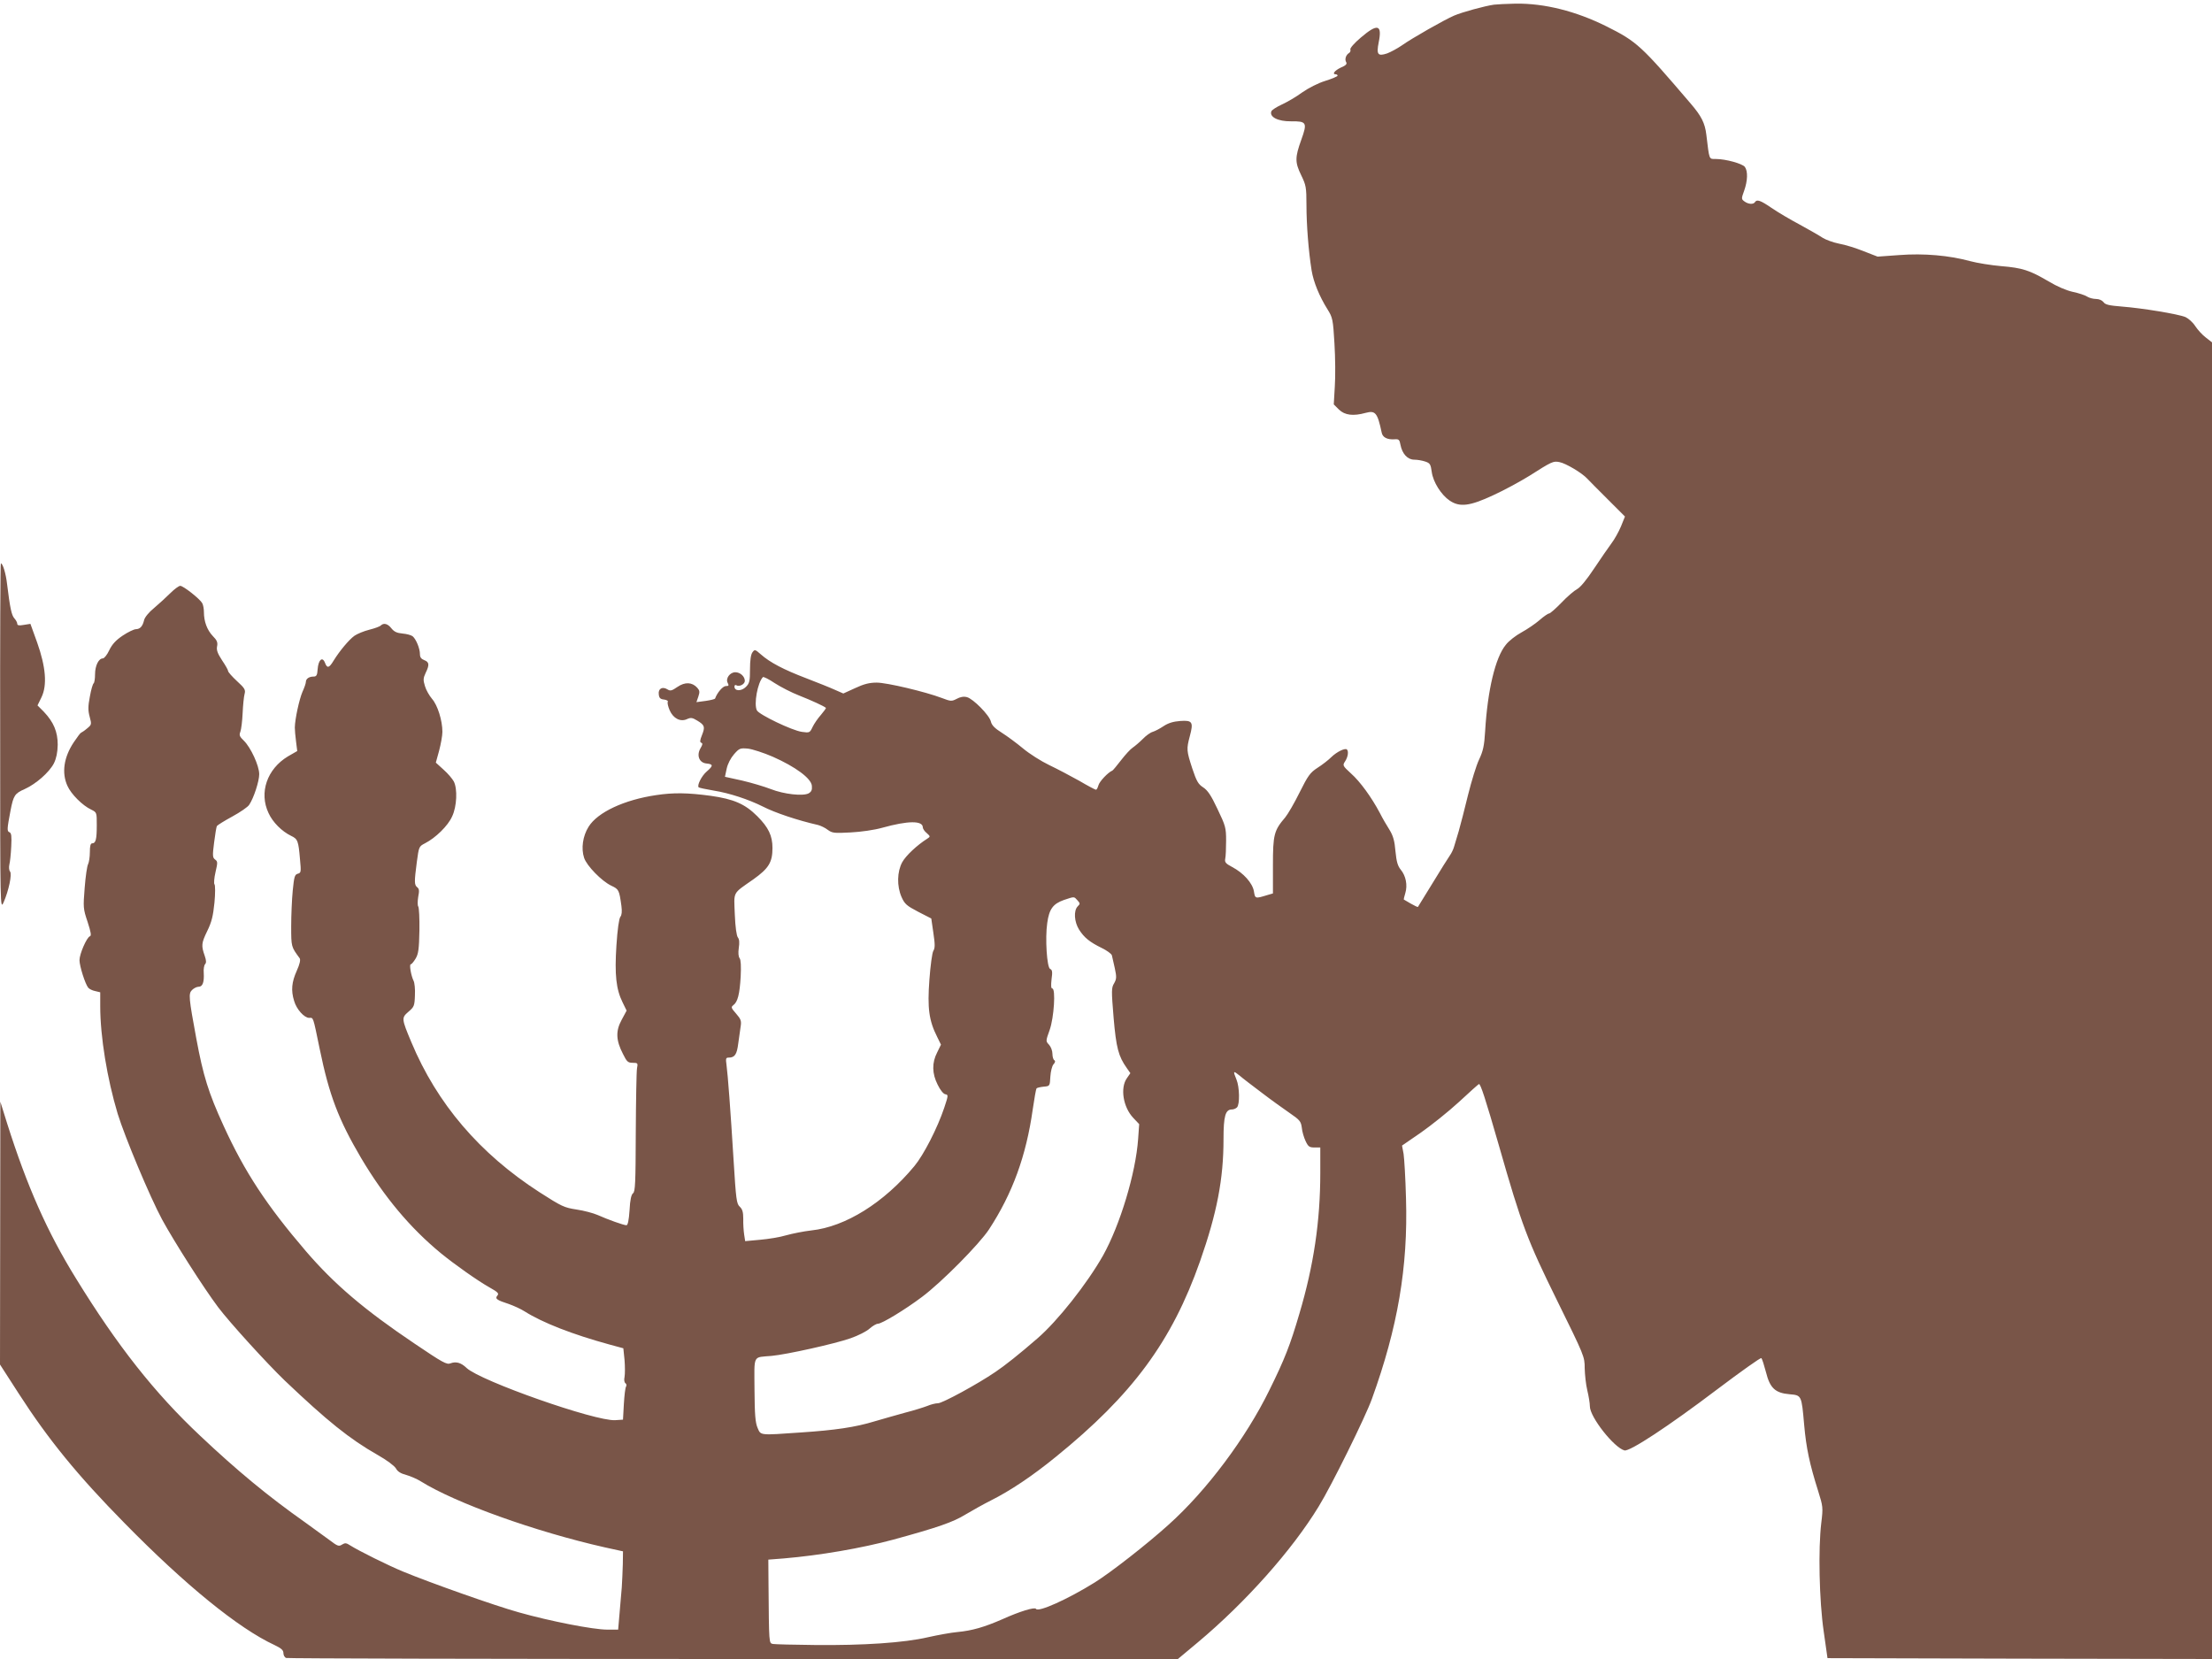 <?xml version="1.0" standalone="no"?>
<!DOCTYPE svg PUBLIC "-//W3C//DTD SVG 20010904//EN"
 "http://www.w3.org/TR/2001/REC-SVG-20010904/DTD/svg10.dtd">
<svg version="1.0" xmlns="http://www.w3.org/2000/svg"
 width="1280pt" height="960pt" viewBox="0 0 1280 960"
 preserveAspectRatio="xMidYMid meet">
<g transform="translate(0,960) scale(0.1,-0.1)"
fill="#795548" stroke="none">
<path d="M8645 9573 c-55 -8 -183 -43 -230 -63 -56 -24 -243 -130 -305 -174
-25 -17 -62 -37 -83 -45 -54 -18 -63 -7 -49 64 21 103 -6 111 -103 28 -38 -32
-64 -62 -61 -69 3 -8 -1 -17 -8 -21 -18 -11 -26 -37 -16 -53 6 -10 -2 -19 -31
-31 -36 -17 -53 -39 -29 -39 6 0 10 -4 10 -8 0 -4 -32 -18 -71 -30 -42 -13
-97 -41 -134 -67 -34 -25 -87 -56 -118 -70 -30 -14 -57 -31 -60 -39 -13 -33
39 -59 114 -58 90 1 95 -7 59 -107 -37 -103 -37 -130 0 -206 27 -56 30 -68 30
-172 0 -114 12 -267 30 -379 11 -66 44 -148 93 -226 28 -45 31 -57 39 -196 5
-81 6 -193 2 -249 l-6 -103 30 -30 c34 -33 83 -39 155 -19 56 15 68 0 92 -113
5 -29 32 -43 76 -40 23 2 28 -3 33 -32 10 -52 41 -86 80 -86 18 0 47 -5 64
-11 27 -9 31 -16 37 -60 8 -59 55 -133 104 -166 58 -39 116 -32 251 31 64 29
157 80 209 112 132 84 139 87 175 80 37 -7 131 -63 161 -96 11 -12 65 -66 119
-120 l99 -99 -23 -57 c-13 -31 -38 -76 -55 -98 -17 -23 -62 -88 -100 -145 -43
-65 -80 -110 -99 -120 -17 -9 -58 -44 -91 -79 -33 -34 -65 -62 -71 -62 -6 0
-31 -17 -55 -38 -24 -21 -71 -53 -104 -71 -33 -18 -75 -50 -92 -73 -60 -73
-105 -262 -119 -498 -5 -86 -12 -116 -35 -165 -16 -33 -44 -125 -64 -205 -19
-80 -44 -174 -54 -210 -11 -36 -23 -76 -27 -90 -4 -14 -14 -36 -24 -50 -10
-14 -55 -86 -100 -160 -45 -74 -84 -136 -85 -138 -1 -2 -20 7 -41 19 -22 13
-40 23 -41 24 -1 0 3 17 9 37 14 46 3 100 -26 135 -18 22 -25 46 -31 107 -5
60 -13 89 -35 125 -16 25 -41 68 -55 96 -48 91 -115 183 -167 229 -49 45 -50
47 -34 71 16 25 21 57 10 68 -10 10 -58 -13 -90 -44 -17 -17 -53 -45 -80 -62
-43 -28 -55 -45 -104 -143 -30 -61 -68 -126 -83 -144 -65 -76 -71 -100 -71
-277 l0 -163 -31 -9 c-72 -22 -72 -22 -79 21 -8 48 -61 107 -126 141 -38 20
-44 28 -40 48 3 13 5 60 5 104 0 75 -3 86 -50 184 -37 79 -57 108 -83 125 -28
18 -38 35 -63 110 -33 102 -34 111 -14 186 22 82 15 93 -55 88 -41 -3 -70 -12
-97 -30 -21 -14 -49 -29 -63 -33 -14 -4 -40 -23 -58 -42 -18 -18 -44 -40 -57
-49 -13 -8 -43 -41 -67 -72 -24 -31 -47 -59 -51 -61 -25 -10 -76 -64 -81 -86
-4 -14 -10 -25 -14 -25 -4 0 -48 23 -97 52 -50 28 -128 69 -174 91 -46 22
-114 65 -151 96 -37 31 -93 72 -123 91 -40 25 -58 43 -63 64 -8 37 -103 133
-139 142 -19 5 -39 1 -59 -10 -29 -15 -34 -15 -86 5 -95 36 -318 89 -377 89
-42 0 -74 -8 -125 -32 l-68 -31 -48 21 c-26 12 -101 42 -166 67 -131 50 -210
91 -264 139 -33 29 -35 29 -48 11 -9 -12 -14 -46 -14 -97 0 -70 -3 -82 -24
-103 -26 -26 -66 -25 -66 2 0 8 5 11 10 8 17 -11 50 5 50 25 0 26 -27 50 -55
50 -31 0 -58 -36 -44 -62 8 -15 6 -18 -11 -18 -17 0 -50 -38 -62 -72 -2 -4
-27 -10 -55 -14 l-53 -7 11 32 c9 27 8 35 -6 51 -30 33 -71 35 -115 5 -32 -22
-41 -25 -58 -14 -29 18 -54 4 -50 -28 2 -22 9 -29 31 -31 15 -2 25 -8 21 -14
-3 -5 2 -27 11 -48 21 -48 63 -69 101 -51 22 10 31 8 59 -9 43 -26 46 -36 27
-84 -12 -30 -13 -41 -4 -44 9 -3 8 -11 -4 -31 -25 -42 -8 -85 34 -89 40 -4 40
-13 2 -46 -29 -24 -58 -81 -47 -92 3 -3 42 -11 88 -19 89 -14 201 -51 283 -92
70 -36 201 -80 320 -107 15 -4 41 -16 56 -28 26 -19 38 -20 132 -15 59 3 137
14 183 27 151 42 235 42 235 2 0 -7 10 -23 23 -33 21 -19 21 -20 3 -32 -59
-37 -124 -98 -145 -136 -30 -55 -32 -138 -4 -202 18 -40 29 -50 96 -85 l76
-39 12 -83 c10 -67 10 -88 0 -104 -7 -11 -17 -86 -23 -168 -12 -163 -3 -235
45 -330 l22 -45 -22 -45 c-31 -60 -30 -122 3 -187 15 -31 33 -53 44 -55 18 -3
18 -6 -6 -78 -39 -117 -119 -273 -173 -338 -176 -212 -399 -351 -596 -372 -44
-5 -109 -18 -145 -28 -36 -11 -104 -22 -151 -26 l-87 -8 -6 39 c-3 21 -6 61
-5 90 0 39 -5 56 -20 70 -19 17 -22 42 -36 269 -18 293 -33 492 -41 552 -5 36
-4 42 12 42 36 0 48 18 56 82 5 35 11 79 14 99 5 31 1 42 -26 73 -29 33 -31
38 -17 49 26 19 37 64 43 165 3 61 1 98 -6 107 -7 9 -9 31 -5 59 5 32 3 51 -5
61 -8 10 -15 60 -18 134 -5 136 -16 116 108 203 88 63 110 98 110 181 0 71
-23 119 -88 184 -71 71 -136 99 -270 118 -133 18 -216 19 -315 4 -184 -27
-339 -99 -391 -183 -34 -54 -44 -126 -26 -180 15 -46 102 -135 157 -161 44
-21 46 -24 59 -118 4 -32 2 -52 -6 -62 -8 -10 -17 -73 -23 -166 -11 -170 -2
-253 36 -330 l23 -47 -29 -54 c-35 -64 -33 -118 8 -197 22 -45 29 -51 56 -51
30 0 31 -2 25 -33 -3 -17 -6 -185 -7 -372 -1 -290 -3 -341 -16 -350 -10 -8
-17 -37 -20 -98 -4 -58 -10 -87 -18 -87 -16 0 -108 33 -166 59 -25 11 -81 26
-123 32 -72 11 -86 18 -214 100 -346 223 -593 512 -742 869 -57 136 -57 140
-17 175 33 28 36 34 38 95 2 36 -2 74 -8 85 -14 28 -26 95 -16 95 5 0 17 15
28 33 16 27 20 54 22 162 1 71 -2 134 -7 140 -4 5 -4 30 0 55 7 35 6 47 -6 56
-17 14 -17 31 -2 146 12 88 12 90 47 108 61 31 133 101 157 155 28 58 32 160
10 203 -8 15 -34 46 -59 68 l-45 41 19 69 c10 38 19 87 19 109 0 66 -28 155
-60 191 -16 19 -35 52 -41 74 -11 35 -10 46 4 76 23 47 21 63 -8 74 -18 7 -25
17 -25 35 0 32 -22 86 -42 103 -9 7 -35 14 -59 16 -32 3 -48 10 -64 30 -21 27
-44 33 -61 17 -5 -6 -35 -17 -67 -25 -32 -8 -70 -24 -86 -35 -32 -23 -86 -88
-120 -143 -27 -45 -38 -47 -51 -12 -15 37 -38 15 -42 -39 -2 -34 -7 -42 -23
-42 -27 0 -45 -13 -45 -31 0 -8 -9 -34 -20 -58 -18 -42 -43 -155 -44 -206 0
-14 3 -50 7 -80 l7 -56 -54 -31 c-121 -73 -168 -210 -112 -328 24 -53 77 -106
131 -132 38 -18 42 -29 51 -136 7 -73 6 -78 -13 -83 -18 -5 -21 -18 -29 -97
-5 -51 -9 -144 -9 -207 0 -120 0 -118 49 -185 6 -9 1 -33 -17 -73 -29 -65 -34
-113 -15 -174 14 -49 59 -98 87 -98 25 0 21 14 61 -180 55 -268 109 -409 239
-630 134 -226 284 -405 461 -551 78 -64 215 -161 283 -199 48 -27 56 -35 45
-47 -15 -18 -4 -26 67 -49 28 -10 68 -28 90 -42 104 -66 279 -134 491 -192
l81 -22 7 -68 c3 -37 3 -81 0 -98 -4 -17 -1 -32 5 -36 6 -4 8 -13 4 -19 -5 -7
-10 -52 -13 -102 l-5 -90 -45 -3 c-115 -7 -778 226 -860 302 -32 31 -61 39
-93 27 -22 -9 -45 4 -208 114 -290 195 -464 343 -629 535 -227 265 -354 458
-476 725 -88 192 -118 290 -158 505 -44 238 -46 260 -25 281 11 11 28 19 38
19 24 0 33 27 30 80 -2 22 2 45 8 51 7 7 7 21 -2 47 -21 60 -20 74 14 144 26
53 34 87 42 165 5 53 5 101 0 106 -4 4 -2 36 6 70 13 56 13 62 -2 73 -15 11
-16 22 -6 99 6 47 13 90 16 95 3 5 43 30 89 55 46 25 91 56 98 68 27 40 58
137 58 177 0 49 -49 155 -89 194 -25 24 -28 32 -20 52 5 14 11 62 13 107 2 45
7 95 11 110 7 25 2 34 -44 76 -28 26 -51 52 -51 58 0 6 -16 34 -35 62 -26 40
-33 59 -29 80 5 23 0 36 -25 61 -33 35 -51 84 -51 138 0 18 -4 42 -10 52 -13
24 -109 100 -127 100 -8 0 -34 -19 -57 -42 -24 -24 -66 -62 -94 -86 -30 -24
-55 -55 -58 -70 -9 -37 -23 -52 -48 -53 -11 0 -46 -17 -76 -37 -40 -27 -61
-50 -78 -85 -12 -26 -29 -47 -37 -47 -24 0 -45 -42 -45 -92 0 -26 -4 -49 -8
-52 -5 -3 -15 -37 -22 -77 -11 -57 -11 -80 -1 -117 12 -44 11 -46 -16 -68 -15
-13 -31 -23 -34 -24 -3 0 -22 -25 -42 -55 -58 -87 -71 -177 -37 -252 21 -48
88 -115 138 -138 32 -16 32 -16 32 -90 0 -82 -6 -105 -26 -105 -10 0 -14 -14
-14 -51 0 -28 -5 -59 -10 -69 -6 -10 -15 -72 -20 -137 -9 -114 -9 -121 17
-198 19 -59 23 -80 13 -83 -18 -6 -60 -102 -60 -138 0 -34 33 -139 51 -160 6
-7 24 -16 40 -19 l29 -7 0 -81 c0 -176 40 -419 101 -622 42 -136 186 -480 257
-612 71 -130 240 -395 324 -507 68 -90 283 -326 386 -425 245 -233 375 -338
537 -430 53 -30 96 -62 106 -78 10 -19 29 -30 60 -38 24 -7 62 -23 84 -37 202
-126 662 -291 1065 -382 l105 -23 -1 -74 c-1 -41 -4 -101 -6 -134 -3 -33 -9
-102 -13 -152 l-8 -93 -64 0 c-80 0 -331 49 -511 100 -137 38 -510 170 -670
236 -85 35 -256 120 -305 151 -23 15 -30 16 -48 5 -18 -12 -26 -9 -72 26 -29
21 -92 67 -142 103 -214 151 -393 299 -607 501 -263 247 -479 521 -717 908
-168 271 -285 537 -400 900 l-39 125 -1 -760 -1 -761 109 -169 c170 -264 341
-474 611 -748 353 -360 661 -610 868 -706 40 -19 52 -30 52 -47 0 -12 7 -25
16 -28 9 -3 1173 -6 2588 -6 l2572 0 115 96 c277 232 546 534 700 787 73 118
271 519 308 623 149 412 209 761 197 1159 -3 116 -10 232 -14 258 l-9 48 109
75 c60 42 159 121 220 177 60 56 113 103 116 104 9 3 38 -86 116 -357 132
-462 164 -546 337 -897 157 -319 159 -323 159 -390 1 -38 7 -95 15 -128 8 -33
15 -75 15 -93 0 -62 140 -239 200 -255 30 -8 255 140 535 352 138 104 253 186
257 182 5 -4 16 -40 27 -81 23 -93 54 -121 137 -128 69 -6 69 -5 84 -177 12
-136 32 -228 81 -383 28 -90 29 -95 18 -185 -18 -150 -12 -448 14 -627 l22
-155 1113 -3 1112 -2 0 3809 0 3810 -36 28 c-20 15 -47 45 -61 66 -13 21 -39
44 -56 52 -43 18 -252 52 -368 61 -75 6 -97 11 -107 26 -8 10 -25 18 -43 18
-16 0 -40 6 -52 14 -12 8 -49 20 -82 27 -37 8 -91 31 -141 61 -109 64 -151 78
-274 88 -58 5 -139 18 -180 29 -121 33 -267 46 -410 35 l-125 -9 -80 31 c-44
18 -108 38 -143 44 -35 7 -78 23 -95 34 -18 12 -77 46 -132 76 -55 29 -129 73
-164 97 -64 44 -85 51 -96 33 -9 -14 -38 -12 -60 4 -19 14 -19 16 -2 63 20 57
22 112 4 137 -14 19 -111 46 -168 46 -41 0 -37 -8 -55 140 -8 68 -29 109 -91
181 -287 336 -310 358 -488 447 -177 88 -358 133 -524 131 -53 -1 -109 -4
-126 -6z m-4020 -3998 c71 -28 143 -61 154 -71 2 -2 -11 -20 -28 -40 -18 -20
-40 -52 -49 -71 -16 -34 -18 -34 -62 -28 -57 8 -246 99 -260 124 -19 36 4 162
35 193 3 3 34 -12 68 -35 34 -22 98 -55 142 -72z m-153 -354 c131 -58 222
-125 226 -168 2 -24 -2 -34 -19 -44 -33 -17 -143 -5 -219 25 -36 14 -110 36
-165 49 l-100 22 10 47 c6 28 23 61 43 84 30 34 35 36 80 32 26 -3 91 -24 144
-47z m1763 -831 c16 -18 16 -20 1 -35 -24 -25 -20 -89 8 -134 30 -47 61 -72
132 -107 29 -14 55 -33 58 -42 2 -10 10 -43 17 -75 11 -51 10 -62 -4 -87 -16
-26 -16 -41 -3 -199 15 -175 28 -223 76 -291 l21 -30 -20 -29 c-40 -56 -22
-168 37 -230 l34 -36 -6 -85 c-14 -200 -105 -499 -203 -675 -93 -164 -263
-379 -380 -480 -106 -92 -188 -157 -243 -194 -104 -71 -307 -181 -332 -181
-14 0 -42 -7 -63 -16 -21 -8 -78 -26 -129 -39 -50 -14 -129 -36 -176 -50 -111
-34 -229 -51 -424 -64 -243 -17 -233 -18 -252 26 -13 30 -17 75 -18 221 -1
208 -12 186 99 196 87 8 366 70 457 102 43 15 93 40 110 56 17 15 39 28 48 28
23 0 158 82 255 155 114 85 333 307 388 391 136 208 215 425 253 694 9 63 19
118 22 122 4 4 23 8 42 10 35 3 35 3 38 58 2 31 10 62 18 71 10 11 12 19 5 24
-6 3 -11 20 -11 37 0 18 -9 41 -20 53 -19 20 -19 21 4 85 25 71 36 240 15 240
-7 0 -8 18 -4 54 6 42 4 54 -8 59 -19 7 -30 178 -17 266 11 81 34 111 96 133
63 21 58 21 79 -2z m1066 -1113 c52 -40 125 -92 161 -117 60 -41 66 -49 71
-85 2 -23 12 -57 22 -78 15 -32 22 -37 51 -37 l34 0 0 -147 c0 -279 -38 -536
-121 -815 -53 -181 -85 -263 -174 -443 -135 -276 -363 -581 -583 -778 -125
-113 -334 -276 -427 -334 -156 -97 -327 -174 -340 -153 -7 12 -93 -14 -195
-60 -103 -45 -174 -66 -260 -74 -35 -3 -112 -17 -170 -30 -137 -32 -375 -48
-655 -45 -121 1 -230 4 -242 6 -24 5 -23 -3 -26 353 l-1 135 90 7 c210 18 449
59 634 109 256 70 345 101 415 144 39 23 106 61 150 83 110 55 239 141 375
252 443 359 671 668 834 1131 98 279 136 476 136 707 0 135 11 172 49 172 9 0
22 5 29 12 17 17 15 118 -3 161 -21 51 -19 53 18 23 17 -15 75 -59 128 -99z"/>
<path d="M1 5338 c0 -1000 0 -1003 20 -959 29 66 50 163 37 178 -6 7 -7 25 -4
39 4 15 9 62 11 105 3 61 1 78 -10 83 -15 6 -15 16 6 126 17 88 25 99 82 124
66 30 142 97 169 149 14 29 21 62 22 107 0 75 -23 131 -81 192 l-36 36 23 47
c34 70 25 176 -25 317 l-39 108 -38 -6 c-28 -5 -38 -3 -38 6 0 8 -8 22 -17 32
-16 18 -25 59 -42 198 -7 62 -25 120 -36 120 -3 0 -5 -451 -4 -1002z"/>
</g>
</svg>

